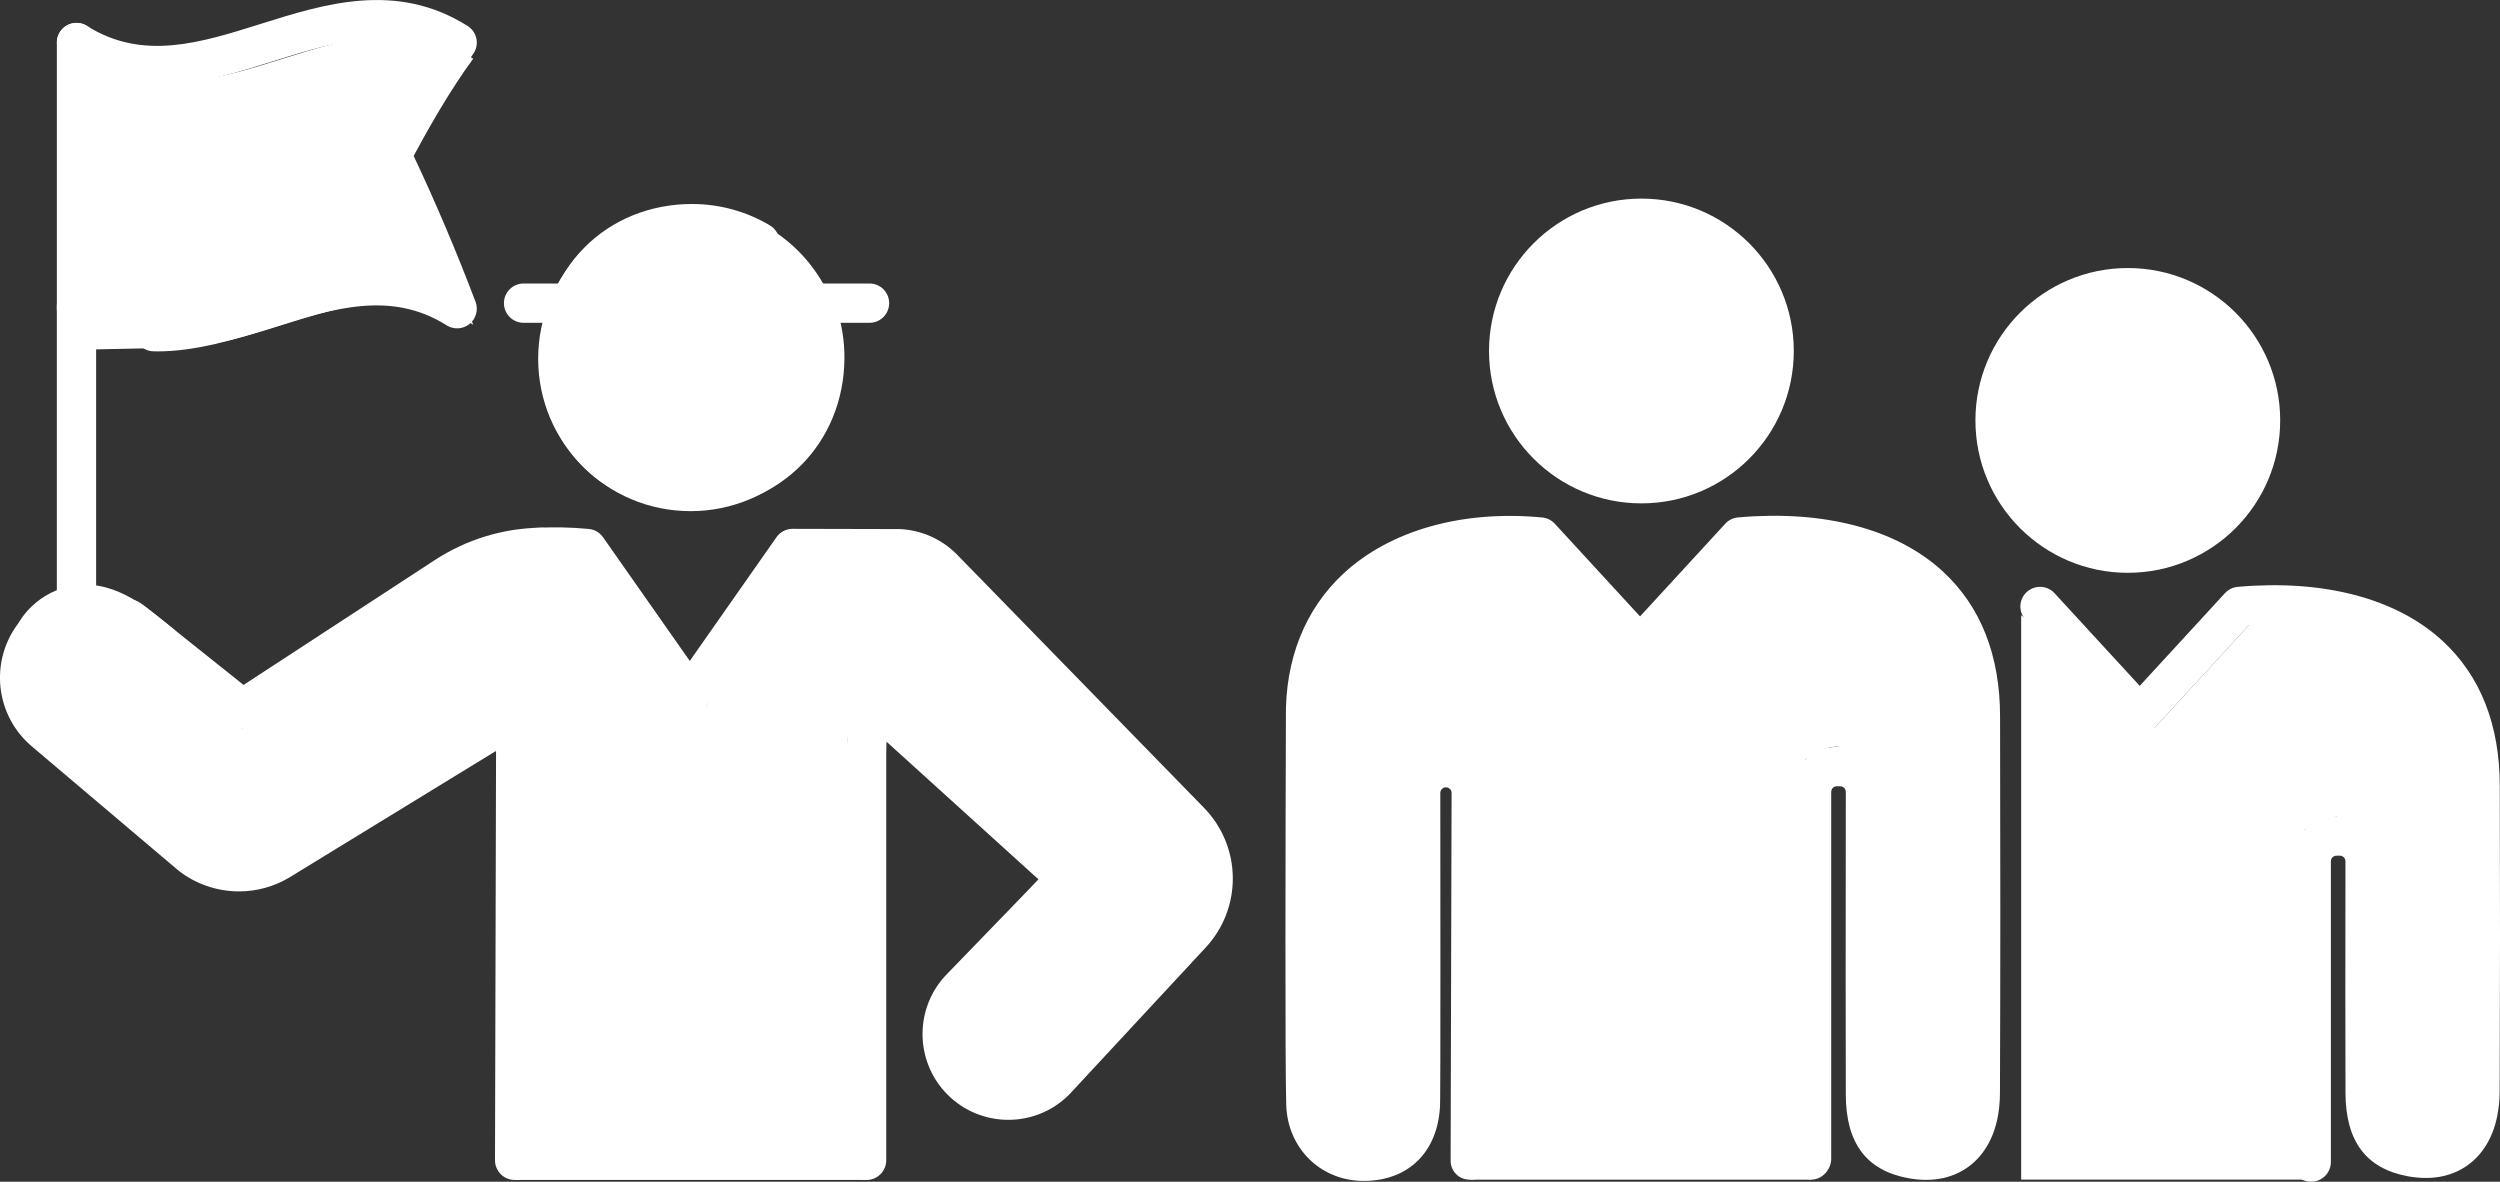<?xml version="1.0" encoding="UTF-8"?><svg id="_レイヤー_2" xmlns="http://www.w3.org/2000/svg" viewBox="0 0 884.29 418.01"><rect x="0" y="0" width="884.29" height="418.01" fill="#333333" stroke="none"/><defs><style>.cls-1{fill:#fff;}</style></defs><g id="_レイヤー_"><path class="cls-1" d="m167.38,20.75c-44.88-28.23-89.75,28.23-134.62,0v102.86l27.4-.6c35.74.61,71.48-30.63,107.22-8.14-7.85-20.63-15.7-38.66-23.55-55.01,7.85-15.02,15.7-28.37,23.55-39.11Z"/><path class="cls-1" d="m55.51,124.28c-.39,0-.77,0-1.16-.01-3.84-.06-6.9-3.23-6.84-7.07.07-3.84,3.21-6.98,7.07-6.83,12.18.2,24.57-3.69,37.7-7.82,17.62-5.54,37.09-11.67,56.8-6.42-5.44-13.41-11.12-26.26-17.21-38.94-.95-1.98-.91-4.29.11-6.23,6.92-13.24,13.34-24.25,19.51-33.43-17.68-7.58-35.87-1.85-55.02,4.17-22.47,7.07-47.94,15.08-73.1-.75-3.25-2.05-4.23-6.34-2.18-9.59,2.05-3.25,6.34-4.23,9.59-2.18,19.71,12.41,40.02,6.02,61.52-.75,22.47-7.07,47.94-15.08,73.1.75,1.63,1.03,2.76,2.68,3.13,4.58.36,1.89-.08,3.85-1.21,5.41-6.69,9.16-13.7,20.68-21.39,35.17,7.98,16.84,15.28,34.01,22.27,52.38,1.06,2.8.22,5.96-2.09,7.85-2.32,1.9-5.58,2.1-8.11.51-19.72-12.41-40.02-6.02-61.52.75-13.24,4.17-26.93,8.47-40.95,8.47Z"/><path class="cls-1" d="m27.06,116.13c-3.84,0-6.95-3.11-6.95-6.95V15.05c0-3.84,3.11-6.95,6.95-6.95s6.95,3.11,6.95,6.95v94.12c0,3.84-3.11,6.95-6.95,6.95Z"/><path class="cls-1" d="m244.88,180.06c-15.11,0-28.72-5.24-38.38-14.78-9.74-9.62-15.14-23.32-15.2-38.56-.06-15.2,5.43-29.13,15.47-39.22,9.82-9.88,23.3-15.33,37.96-15.34h.06c9.73,0,19.26,2.62,27.55,7.57,3.3,1.97,4.37,6.24,2.4,9.54-1.97,3.3-6.24,4.38-9.54,2.4-6.13-3.66-13.19-5.6-20.41-5.6h-.05c-10.93.02-20.91,4.01-28.11,11.25-7.41,7.45-11.46,17.87-11.42,29.35.05,11.68,3.87,21.61,11.06,28.72,7.22,7.14,17.28,10.93,29.02,10.76,22.77-.18,39.38-16.81,39.49-39.54.02-4.52-.68-8.95-2.09-13.17-1.22-3.64.75-7.58,4.39-8.8,3.64-1.22,7.58.75,8.8,4.39,1.89,5.66,2.84,11.6,2.81,17.65-.15,30.19-23.05,53.14-53.28,53.38-.18,0-.36,0-.53,0Z"/><path class="cls-1" d="m85.75,257.8c-1.54,0-3.07-.51-4.34-1.52l-38.35-30.59c-.41-.32-.83-.63-1.26-.92-3.2-2.13-4.06-6.45-1.93-9.64,2.13-3.2,6.45-4.06,9.64-1.93.75.5,1.49,1.04,2.21,1.61l34.43,27.46,67.65-44.16c11.22-7.32,24.23-11.29,37.63-11.47,3.85-.11,6.99,3.02,7.05,6.86s-3.02,7-6.86,7.05c-10.76.14-21.2,3.32-30.21,9.21l-71.86,46.91c-1.16.76-2.48,1.13-3.8,1.13Z"/><path class="cls-1" d="m182.05,417.37h-.02c-3.84-.01-6.95-3.13-6.94-6.97l.27-105.01c.06-23.52.1-38.51.1-39.53-.03-.11-.16-.19-.16-.15l-73.02,44.71c-5.39,3.21-11.5,4.88-17.74,4.88-7.77,0-15.37-2.62-21.41-7.37-.07-.05-.13-.1-.19-.16l-51.66-43.74c-13-11.01-15.05-30.21-4.68-43.72,2.34-3.05,6.7-3.62,9.75-1.28,3.05,2.34,3.62,6.71,1.28,9.75-5.85,7.61-4.69,18.43,2.64,24.63l51.55,43.66c3.58,2.79,8.09,4.32,12.72,4.32,3.74,0,7.39-1,10.55-2.88l72.88-44.63c4.34-2.66,9.79-2.76,14.22-.28,4.43,2.48,7.18,7.18,7.18,12.26,0,1.02-.04,16.02-.1,39.57l-.27,105.01c0,3.84-3.12,6.94-6.95,6.94Z"/><path class="cls-1" d="m306.49,417.37h0c-3.84,0-6.95-3.11-6.95-6.95v-143.94s.12-5.31.12-5.31c.11-5.36,3.24-10,8.16-12.12,4.92-2.12,10.44-1.21,14.42,2.4l56.95,51.59c.09.08.17.16.25.24,2.04,2.04,3.16,4.75,3.16,7.64s-1.12,5.6-3.16,7.64l-34.34,35.5c-3.19,3.19-4.9,7.32-4.9,11.71s1.71,8.52,4.82,11.63c6.38,6.38,16.75,6.41,23.17.08l47.91-51.61c8.13-8.64,8.02-22-.23-30.46l-87.43-89.64c-2.8-2.8-6.59-4.49-10.62-4.73l-33.87-.08-34.29,48.93c-1.3,1.86-3.43,2.96-5.69,2.96s-4.39-1.11-5.69-2.96l-34.49-49.21c-4.6-.31-9.16-.33-13.6-.06-3.82.26-7.13-2.69-7.36-6.52-.23-3.83,2.69-7.13,6.52-7.36,6.17-.38,12.54-.25,18.93.36,2.02.19,3.86,1.26,5.03,2.93l30.67,43.75,30.68-43.77c1.3-1.86,3.43-2.96,5.7-2.96h.02l37.67.09c.11,0,.21,0,.32,0,7.54.37,14.64,3.51,19.98,8.85l87.49,89.7c13.47,13.81,13.66,35.63.44,49.67l-47.97,51.68c-.06.06-.12.12-.18.18-11.84,11.84-31.09,11.84-42.93,0-11.84-11.83-11.84-31.09,0-42.93l32.15-33.23-53.78-48.72-.09,4.28v143.8c-.01,3.84-3.12,6.95-6.96,6.95Zm63.02-108.58s-.04.04-.05.06l.05-.06Z"/><path class="cls-1" d="m27.05,220.11c-3.84,0-6.95-3.11-6.95-6.95v-104.76c0-3.84,3.11-6.95,6.95-6.95s6.95,3.11,6.95,6.95v104.76c0,3.84-3.11,6.95-6.95,6.95Z"/><path class="cls-1" d="m307.56,114.18h-122.36c-3.84,0-6.95-3.11-6.95-6.95s3.11-6.95,6.95-6.95h122.36c3.84,0,6.95,3.11,6.95,6.95s-3.11,6.95-6.95,6.95Z"/><path class="cls-1" d="m817.48,418.01h0c-3.84,0-6.95-3.11-6.95-6.95v-106.38c.01-4.25,1.67-8.25,4.68-11.25,3-3,7-4.65,11.24-4.65h1.18c4.24,0,8.24,1.66,11.24,4.66,3.01,3.01,4.66,7,4.65,11.26v10.13c-.04,23.97-.07,48.76.01,71.72.04,11.76,3.65,14.57,10.73,15.87,4.7.86,8.4.2,11.01-1.96,3.18-2.64,4.95-7.82,4.98-14.59.17-46.28.16-60.72.04-107.64.02-17.81-5.32-31.73-15.88-41.41-12.92-11.84-33.81-17.34-59.01-15.59l-33.42,36.36c-1.32,1.43-3.17,2.25-5.12,2.25s-3.8-.81-5.12-2.25l-35.26-38.35c-2.6-2.83-2.42-7.23.41-9.83,2.83-2.6,7.23-2.41,9.83.41l30.14,32.78,30.15-32.8c1.17-1.28,2.78-2.07,4.51-2.22,30.33-2.69,56,4.05,72.29,18.97,13.56,12.43,20.42,29.81,20.4,51.65.12,46.93.13,61.38-.04,107.7-.05,14.04-5.47,21.48-10,25.24-5.84,4.85-13.59,6.55-22.4,4.94-14.83-2.72-22.07-12.37-22.13-29.5-.08-23-.05-47.8-.02-71.79v-10.13c.01-.68-.3-1.14-.57-1.4-.27-.27-.73-.59-1.42-.59h-1.17s0,0,0,0c-.68,0-1.14.32-1.41.58-.27.26-.58.72-.58,1.41v106.38c-.01,3.84-3.12,6.95-6.97,6.95Z"/><path class="cls-1" d="m520.35,417.26h-.6c-3.67,0-6.65-2.98-6.64-6.66.14-59.25.28-111.01.34-130.12,0-.68-.31-1.14-.58-1.4-.27-.27-.73-.59-1.42-.59h0c-.69,0-1.15.32-1.41.59-.27.26-.58.73-.58,1.41.11,106.54-.05,109.71-.1,110.75-.8,16.02-10.88,26.16-26.29,26.46-15.46.38-27.55-11.17-28.1-26.7-.47-13.45-.25-100.13-.13-136.78-.35-20.91,6.73-38.74,20.47-51.44,16.52-15.26,42.13-22.45,70.26-19.73,1.69.16,3.26.97,4.41,2.22l30.1,32.73s.05.02.06,0l30.12-32.76c1.17-1.28,2.78-2.07,4.51-2.22,30.33-2.69,56,4.05,72.29,18.97,13.56,12.43,20.42,29.81,20.4,51.65.13,50.17.12,89.93-.04,132.93-.05,14.04-5.47,21.47-10,25.24-5.84,4.85-13.59,6.55-22.4,4.94-14.83-2.72-22.07-12.37-22.13-29.5-.06-18.81-.07-54.86,0-107.15,0-.68-.32-1.14-.58-1.4-.27-.27-.73-.59-1.42-.59h-1.17s0,0,0,0c-.68,0-1.14.32-1.41.58-.27.26-.58.72-.58,1.41v129.73c-.01,3.84-3.13,7.41-6.97,7.41h0c-3.84,0-6.95-3.57-6.95-7.41v-129.73c.01-5.73,3.02-10.99,8.29-13.99,2.32-1.32,4.98-1.91,7.64-1.91h0s.83,0,.83,0c3.24,0,6.47.83,9.15,2.66,4.53,3.08,7.09,7.97,7.08,13.26-.06,52.27-.05,88.3,0,107.08.04,11.76,3.65,14.57,10.73,15.87,4.7.87,8.4.21,11.01-1.96,3.18-2.64,4.95-7.82,4.98-14.59.16-42.97.17-82.71.04-132.87.02-17.81-5.32-31.73-15.88-41.41-12.92-11.84-33.8-17.34-58.99-15.59-.01,0-.02,0-.03.01l-33.41,36.34c-1.32,1.43-3.17,2.25-5.12,2.25s-3.8-.82-5.12-2.25l-33.42-36.34s-.02-.01-.03-.01c-23.11-1.66-43.69,4.23-56.79,16.33-10.9,10.07-16.29,23.91-16,41.12-.12,36.7-.34,123.17.12,136.39.28,7.97,6,13.44,13.92,13.28,7.98-.16,12.24-4.62,12.67-13.25.09-1.87.17-22.42.08-109.64,0-3.28.82-6.57,2.68-9.27,3.08-4.5,7.95-7.04,13.22-7.05h0c2.68,0,5.35.6,7.67,1.92,5.27,3.01,8.27,8.29,8.25,14.02-.06,19.1-.19,70.84-.34,130.08,0,3.68-2.99,6.66-6.67,6.66Z"/><circle class="cls-1" cx="244.26" cy="126.9" r="53.9"/><path class="cls-1" d="m538,188.97s-36.47,1.58-54.73,13.91c-18.26,12.33-20.81,38.6-20.81,38.6v145.7s-.23,13.44,10.02,20.81c12.4,8.92,30.84,7.71,30.84-8.48s-2.56-109.4-2.56-109.4c0,0,.54-24.01,11.81-19.34,11.27,4.67,10.79,25.44,10.79,25.44l-3.29,121.05h120.67l-2.28-148.4s19.04-15.82,20.58,10.39c1.54,26.21,0,121.03,0,121.03l10.79,7.71,14.65,2.31,14.26-6.17v-172.68s-7.32-30.07-29.67-34.69c-22.36-4.63-47.95-7.8-47.95-7.8l-34.54,37.09-48.57-37.09Z"/><circle class="cls-1" cx="580.59" cy="124.15" r="53.9"/><circle class="cls-1" cx="752.64" cy="148.71" r="53.9"/><path class="cls-1" d="m714.92,217.59l47.05,40,33.42-36.36s22.68-18.75,51.56.98c28.89,19.73,30.84,43.93,30.84,55.49v104.84s1.16,14.65-4.63,22.36c-6.01,8.02-11.86,6.54-20.04,4.63-13.13-3.07-15.7-3.81-16.96-13.88-3.29-26.19-1.54-74.01-1.54-74.01l2.31-18.16-10.49-14.71-11.24,4.65,2.28,123.83h-102.56v-199.67Z"/><path class="cls-1" d="m281.29,194.45h39.32l18.5,12.56,84.03,86.11s6.94,11.79,5.4,19.39c-1.54,7.6-4.63,16.85-9.25,20.7-4.63,3.85-53.96,53.19-53.96,53.19,0,0-6.66,8.56-21.59,0-14.93-8.56-13.02-14.93-10.79-28.52,2.23-13.6,36.52-49.04,36.52-49.04l-54.95-55.81-14.85,8.12,6.83,156.21h-124.44s.76-155.85.76-155.85l-4.56-3.72c-23.48,11-50.36,26.85-50.36,26.85l-42.79,26.21-31.99-20.04L7.62,246.1l-1.01-25.79s5.95-11.53,20.44-13.3c14.49-1.77,26.26,9.04,33.97,15.2,7.71,6.17,24.73,35.58,24.73,35.58l81.63-58.72,15.44-4.99,26.39-1.17,27.37,44.71,13.08,12.25,31.63-55.42Z"/></g></svg>